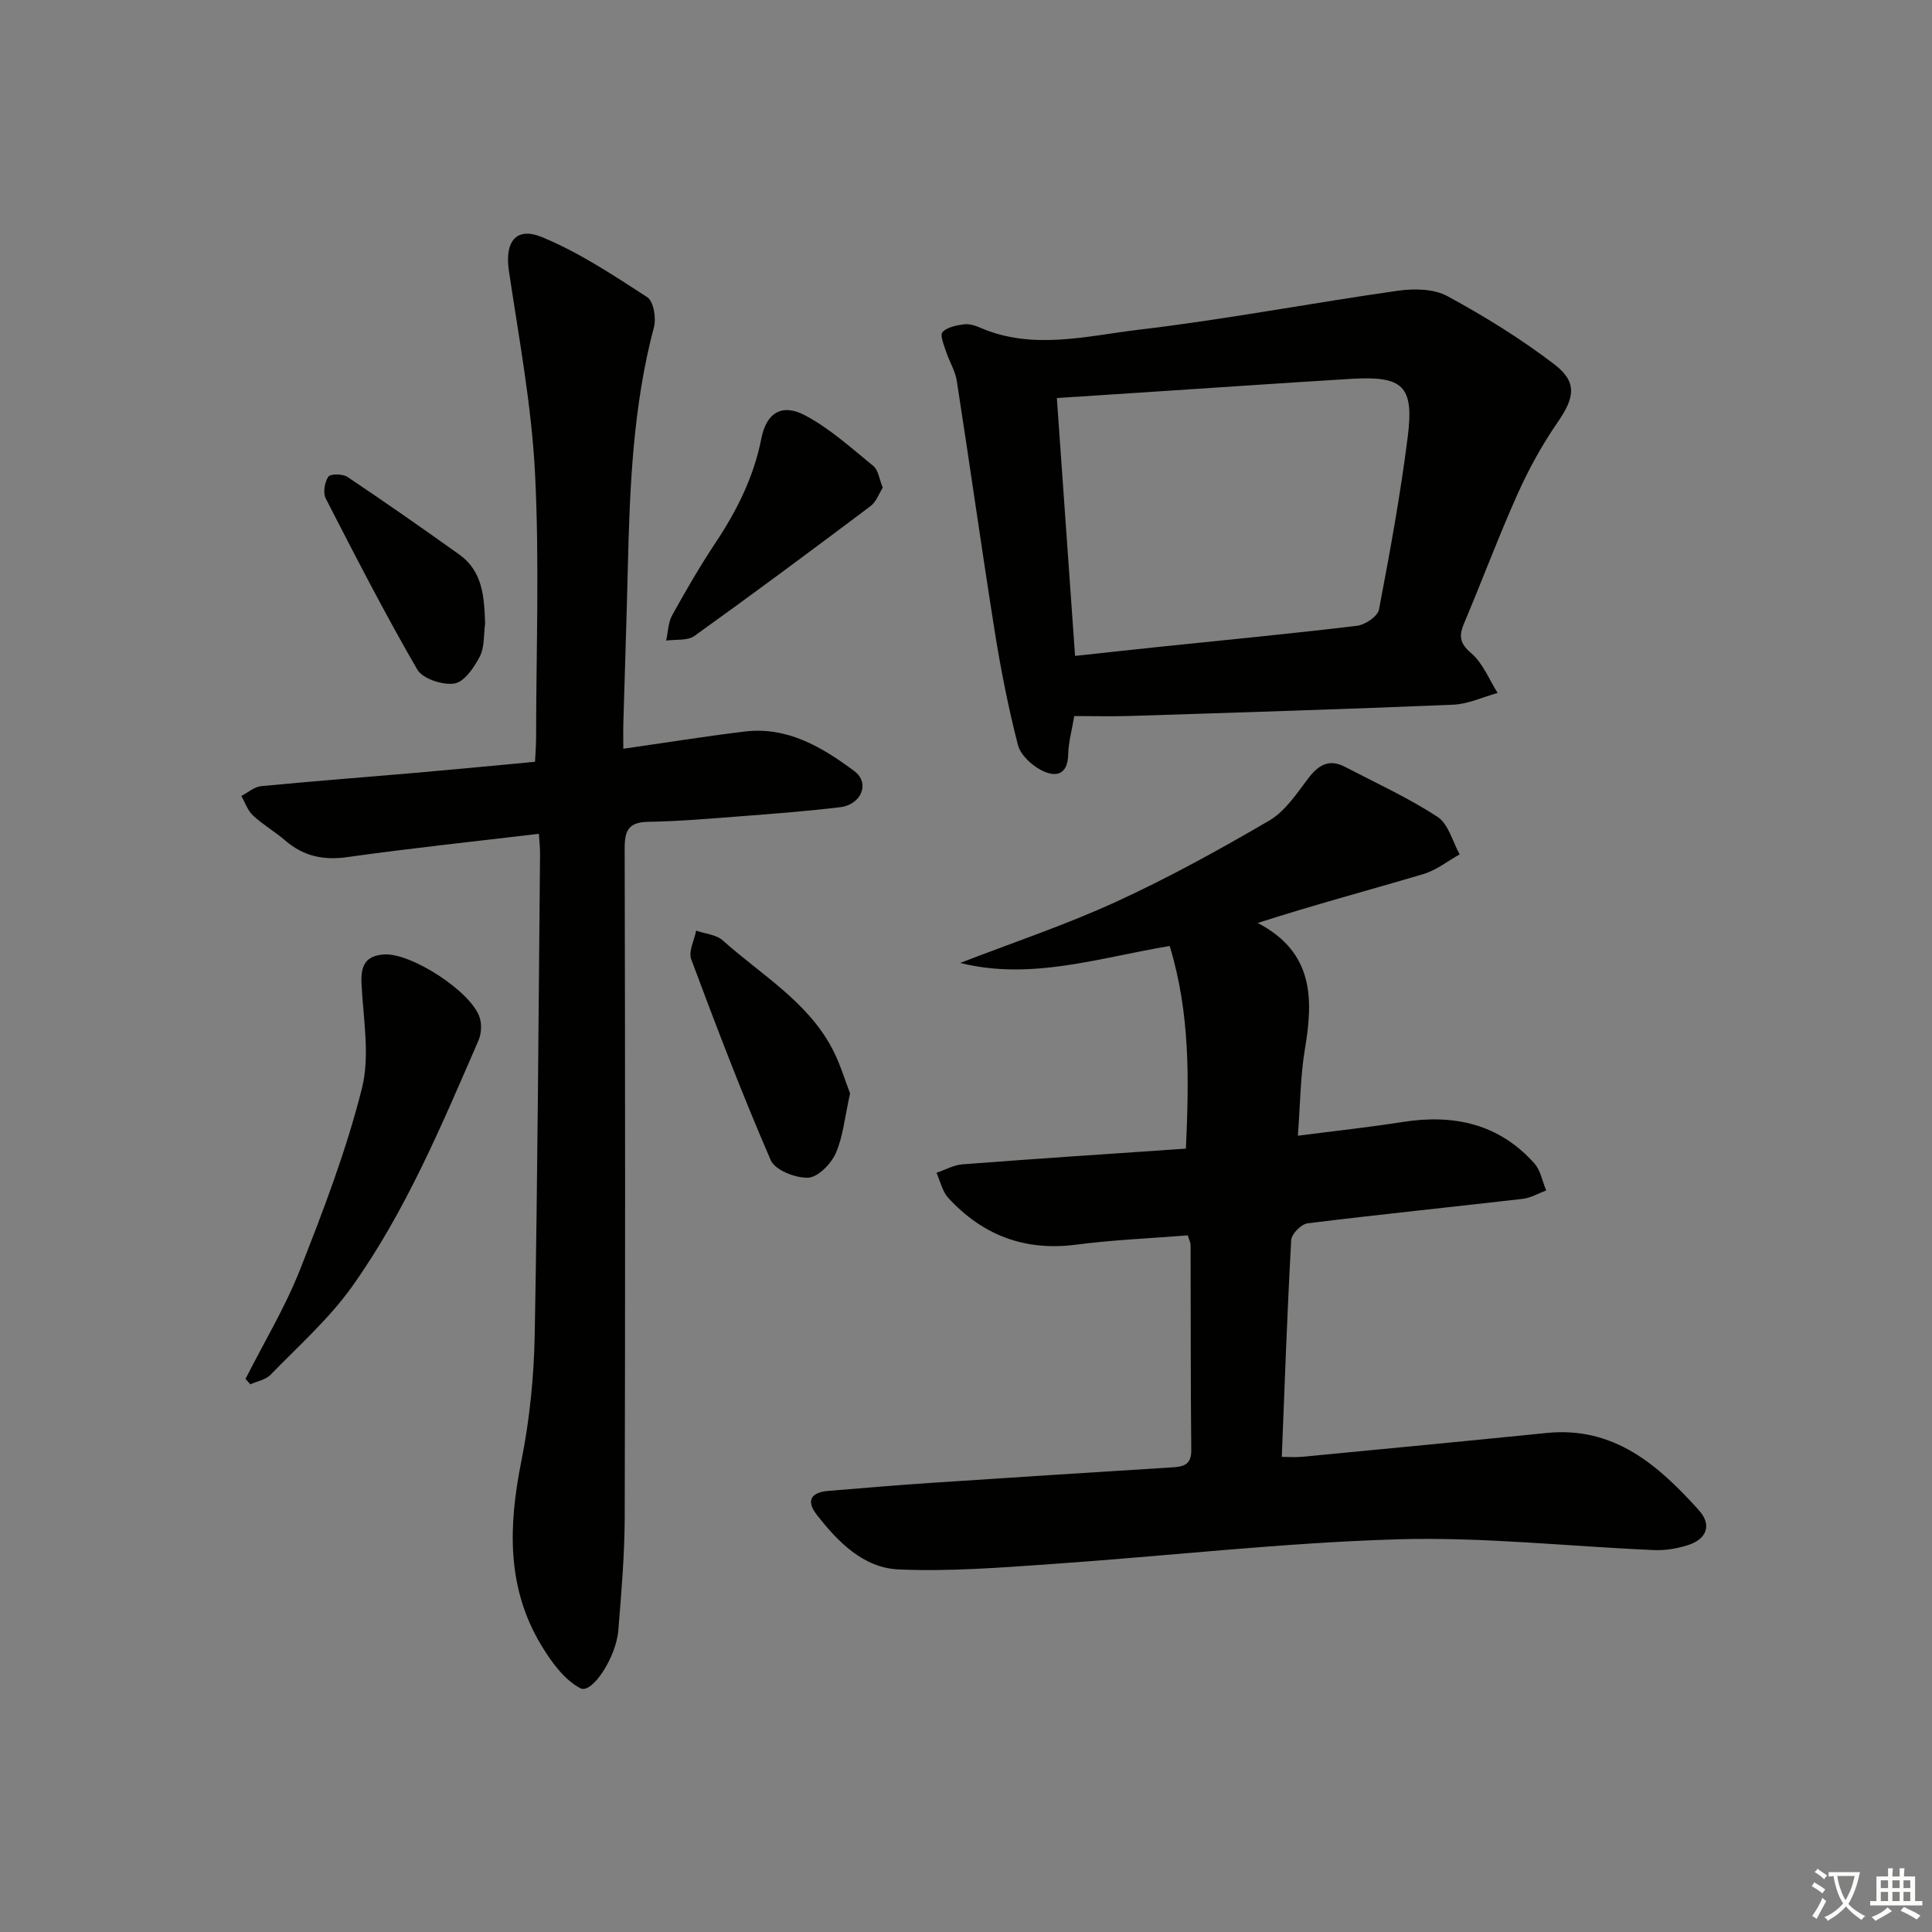 <svg enable-background="new 0 0 400 400" viewBox="0 0 400 400" xmlns="http://www.w3.org/2000/svg"><rect x="0" y="0" width="400" height="400" fill="#808080" stroke="none"/><path d="m377.9 391.2c-.2.3-.4.5-.6.8-.7-.6-1.4-1-2.2-1.5.2-.3.4-.5.5-.8.6.4 1.4.8 2.3 1.5zm-1.8 6.1c-.2-.2-.5-.4-.9-.6.4-.6.8-1.2 1.2-1.9s.7-1.3.9-1.9c.3.3.5.5.8.7-.7 1.3-1.4 2.6-2 3.7zm2.2-9c-.3.3-.5.5-.6.8-.6-.6-1.3-1.1-2-1.5.3-.3.5-.5.6-.7.6.5 1.3.9 2 1.4zm.3.2v-.9h2 4.5c-.3 1.3-.6 2.5-1 3.6s-.9 2.1-1.4 3c.4.5 1 1 1.6 1.4s1.2.8 1.9 1.1c-.3.2-.5.4-.8.8-.4-.3-1-.7-1.6-1.2s-1.2-1.1-1.6-1.6c-.5.6-1.1 1.1-1.7 1.6s-1.4.9-2.1 1.4c-.1-.3-.3-.5-.7-.8.6-.2 1.2-.5 1.9-1s1.4-1.1 2-1.8c-.5-.8-.9-1.6-1.2-2.5s-.6-2-.8-3.2c-.4.1-.7.1-1 .1zm2.5 2.7c.3 1 .7 1.7 1 2.2.3-.5.6-1.1 1-2s.6-1.9.9-3h-3.2-.4c.1.9.3 1.8.7 2.8z" fill="#fbfcfa"/><path d="m396.5 388.5v1.5 3.6h1.5v.9c-.4 0-1 0-1.7 0h-7.9c-.5 0-.9 0-1.2 0v-.9h1.3v-3.5c0-.7 0-1.2 0-1.6h2.4c0-.8 0-1.4 0-1.7h1c0 .3-.1.8-.1 1.7h1.5c0-.8 0-1.4 0-1.7h1c0 .3-.1.9-.1 1.7zm-8.2 9.2c-.2-.3-.5-.5-.8-.8.8-.3 1.4-.6 1.9-.9s1-.7 1.4-1.1c.3.3.6.5.9.8-1.6 1-2.8 1.6-3.4 2zm2.6-6.8v-1.6h-1.5v1.6zm0 2.7v-1.9h-1.5v1.9zm2.4-2.7v-1.6h-1.5v1.6zm0 2.7v-1.9h-1.5v1.9zm.2 2 .7-.8c.4.2.9.5 1.6.8s1.3.7 1.8 1c-.3.3-.5.6-.8.8-.4-.3-1.5-1-3.3-1.8zm2-4.7v-1.6h-1.4v1.6zm0 2.7v-1.9h-1.4v1.9z" fill="#fbfcfa"/><g fill="#010100"><path d="m242.17 195.86c-14.71 2.44-28.67 7.17-43.38 3.51 10.79-4.18 21.82-7.86 32.32-12.68 10.86-4.98 21.37-10.78 31.69-16.81 3.28-1.92 5.66-5.57 8.05-8.72 2.11-2.79 4.33-4.11 7.62-2.39 6.45 3.36 13.11 6.41 19.17 10.36 2.25 1.47 3.09 5.11 4.57 7.76-2.49 1.39-4.83 3.28-7.5 4.07-11.21 3.33-22.52 6.34-34.32 10.13 11.53 6.01 11.56 15.57 9.79 26.04-.96 5.66-.97 11.48-1.47 18.01 7.7-1 14.75-1.75 21.74-2.85 10.55-1.66 19.9.38 27.22 8.57 1.29 1.44 1.66 3.72 2.45 5.61-1.62.6-3.2 1.55-4.86 1.74-14.85 1.72-29.73 3.23-44.56 5.07-1.29.16-3.3 2.2-3.37 3.46-.82 14.76-1.34 29.54-1.95 44.89 1.47 0 2.88.12 4.27-.02 16.87-1.62 33.73-3.23 50.59-4.93 13.96-1.41 23.12 6.7 31.51 16.01 2.75 3.06 1.59 6-2.33 7.23-2.18.68-4.58 1.1-6.85 1.01-17.77-.75-35.57-2.76-53.3-2.23-23.88.72-47.7 3.47-71.56 5.12-10.55.73-21.17 1.58-31.7 1.11-7.29-.33-12.55-5.72-16.93-11.35-2.22-2.85-1.18-4.61 2.36-4.9 7.12-.58 14.23-1.2 21.36-1.67 16.59-1.11 33.18-2.16 49.78-3.2 2.36-.15 4.1-.44 4.06-3.59-.15-14.16-.09-28.32-.14-42.48 0-.47-.27-.94-.58-1.97-7.68.61-15.47.93-23.17 1.93-10.62 1.37-19.33-1.97-26.43-9.7-1.23-1.34-1.64-3.44-2.43-5.18 1.79-.61 3.55-1.62 5.38-1.76 15.24-1.16 30.49-2.17 46.26-3.25.64-14.15.91-27.97-3.36-41.95z"/><path d="m111.57 172.63c-13.6 1.62-26.64 2.99-39.62 4.82-4.99.71-9.11-.17-12.88-3.42-2.14-1.84-4.64-3.28-6.7-5.2-1.1-1.02-1.62-2.66-2.41-4.03 1.36-.7 2.67-1.89 4.09-2.03 10.91-1.06 21.85-1.88 32.77-2.83 7.78-.68 15.55-1.44 23.95-2.22.08-1.59.21-3.18.22-4.76.02-18.33.71-36.7-.22-54.98-.71-14.03-3.34-27.98-5.41-41.93-.88-5.91 1.41-9.2 6.85-6.96 7.69 3.17 14.79 7.89 21.81 12.45 1.3.85 1.87 4.32 1.37 6.2-4.35 16.4-5.01 33.15-5.41 49.96-.25 10.65-.62 21.29-.92 31.93-.05 1.63-.01 3.26-.01 5.39 8.74-1.25 16.89-2.56 25.08-3.56 8.89-1.09 16.11 3.24 22.76 8.2 3.3 2.46 1.43 6.93-2.92 7.46-6.76.81-13.56 1.34-20.36 1.86-6.47.5-12.94 1.06-19.42 1.17-4.05.07-4.87 1.79-4.86 5.49.11 46.16.13 92.32.01 138.48-.02 7.8-.7 15.61-1.32 23.4-.44 5.59-5.44 13.26-7.84 12.02-3.38-1.75-6.07-5.52-8.15-8.97-7.22-12-6.74-24.83-4.08-38.12 1.72-8.59 2.6-17.46 2.76-26.22.61-33.13.78-66.28 1.1-99.42.02-1.14-.12-2.28-.24-4.18z"/><path d="m222.42 148.25c-.46 2.75-1.2 5.33-1.26 7.92-.09 4.45-2.74 4.77-5.6 3.28-2.01-1.05-4.28-3.16-4.81-5.21-1.97-7.68-3.52-15.48-4.77-23.32-2.76-17.34-5.19-34.73-7.89-52.08-.32-2.07-1.55-3.99-2.21-6.03-.44-1.35-1.32-3.43-.75-4.04.96-1.04 2.86-1.41 4.43-1.62 1.08-.15 2.34.25 3.39.7 10.89 4.72 22.01 1.7 32.86.41 17.94-2.12 35.73-5.53 53.63-8.07 3.33-.47 7.41-.41 10.22 1.12 7.69 4.17 15.22 8.82 22.16 14.13 4.86 3.72 4.15 6.96.62 12.07-3.18 4.61-5.93 9.61-8.22 14.72-3.93 8.78-7.3 17.81-11.04 26.68-1.11 2.62-1.1 4.19 1.41 6.32 2.42 2.05 3.7 5.44 5.48 8.24-3.06.84-6.1 2.3-9.19 2.43-22.27.93-44.55 1.62-66.83 2.33-3.79.13-7.59.02-11.63.02zm.16-12.45c6.1-.66 11.69-1.28 17.28-1.86 13.71-1.43 27.43-2.73 41.11-4.38 1.68-.2 4.26-1.95 4.53-3.35 2.27-11.88 4.45-23.8 5.96-35.8 1.33-10.54-1-12.62-11.73-11.97-14.59.88-29.17 1.9-43.76 2.85-5.58.37-11.15.73-17.16 1.12 1.26 17.81 2.5 35.32 3.77 53.39z"/><path d="m50.83 285.49c3.81-7.53 8.21-14.82 11.29-22.63 4.85-12.29 9.6-24.74 12.81-37.52 1.71-6.78.27-14.41-.08-21.64-.18-3.63.69-5.81 4.62-6.09 5.6-.41 18.23 7.74 19.87 13.15.43 1.42.31 3.32-.29 4.69-7.62 17.53-15.01 35.25-26.14 50.89-4.77 6.71-11.11 12.32-16.88 18.28-1.01 1.04-2.78 1.35-4.2 1.99-.34-.37-.67-.74-1-1.12z"/><path d="m176 226.38c-1.14 5.08-1.46 9.02-2.98 12.42-.99 2.2-3.69 4.95-5.71 5.03-2.62.1-6.85-1.57-7.74-3.63-5.93-13.68-11.25-27.62-16.46-41.59-.61-1.62.64-3.94 1.02-5.93 1.87.65 4.17.82 5.53 2.04 7.88 7.06 17.39 12.54 22.58 22.26 1.71 3.21 2.73 6.79 3.76 9.4z"/><path d="m182.77 100.96c-.8 1.25-1.36 2.95-2.54 3.83-12.07 9.07-24.19 18.08-36.45 26.87-1.44 1.04-3.88.68-5.86.97.39-1.76.41-3.73 1.24-5.24 2.81-5.08 5.73-10.12 8.94-14.95 4.45-6.69 7.96-13.67 9.53-21.66 1.05-5.34 4.27-7.31 9.04-4.79 5.14 2.72 9.6 6.79 14.16 10.5 1.01.83 1.19 2.66 1.94 4.47z"/><path d="m100.44 129.14c-.32 2.28-.1 4.85-1.1 6.78-1.18 2.27-3.21 5.27-5.25 5.59-2.43.39-6.58-.97-7.7-2.89-6.71-11.58-12.83-23.5-18.95-35.42-.6-1.17-.24-3.36.53-4.5.42-.63 2.98-.62 3.96.04 7.8 5.22 15.5 10.6 23.14 16.06 4.94 3.52 5.18 8.89 5.37 14.34z"/></g></svg>